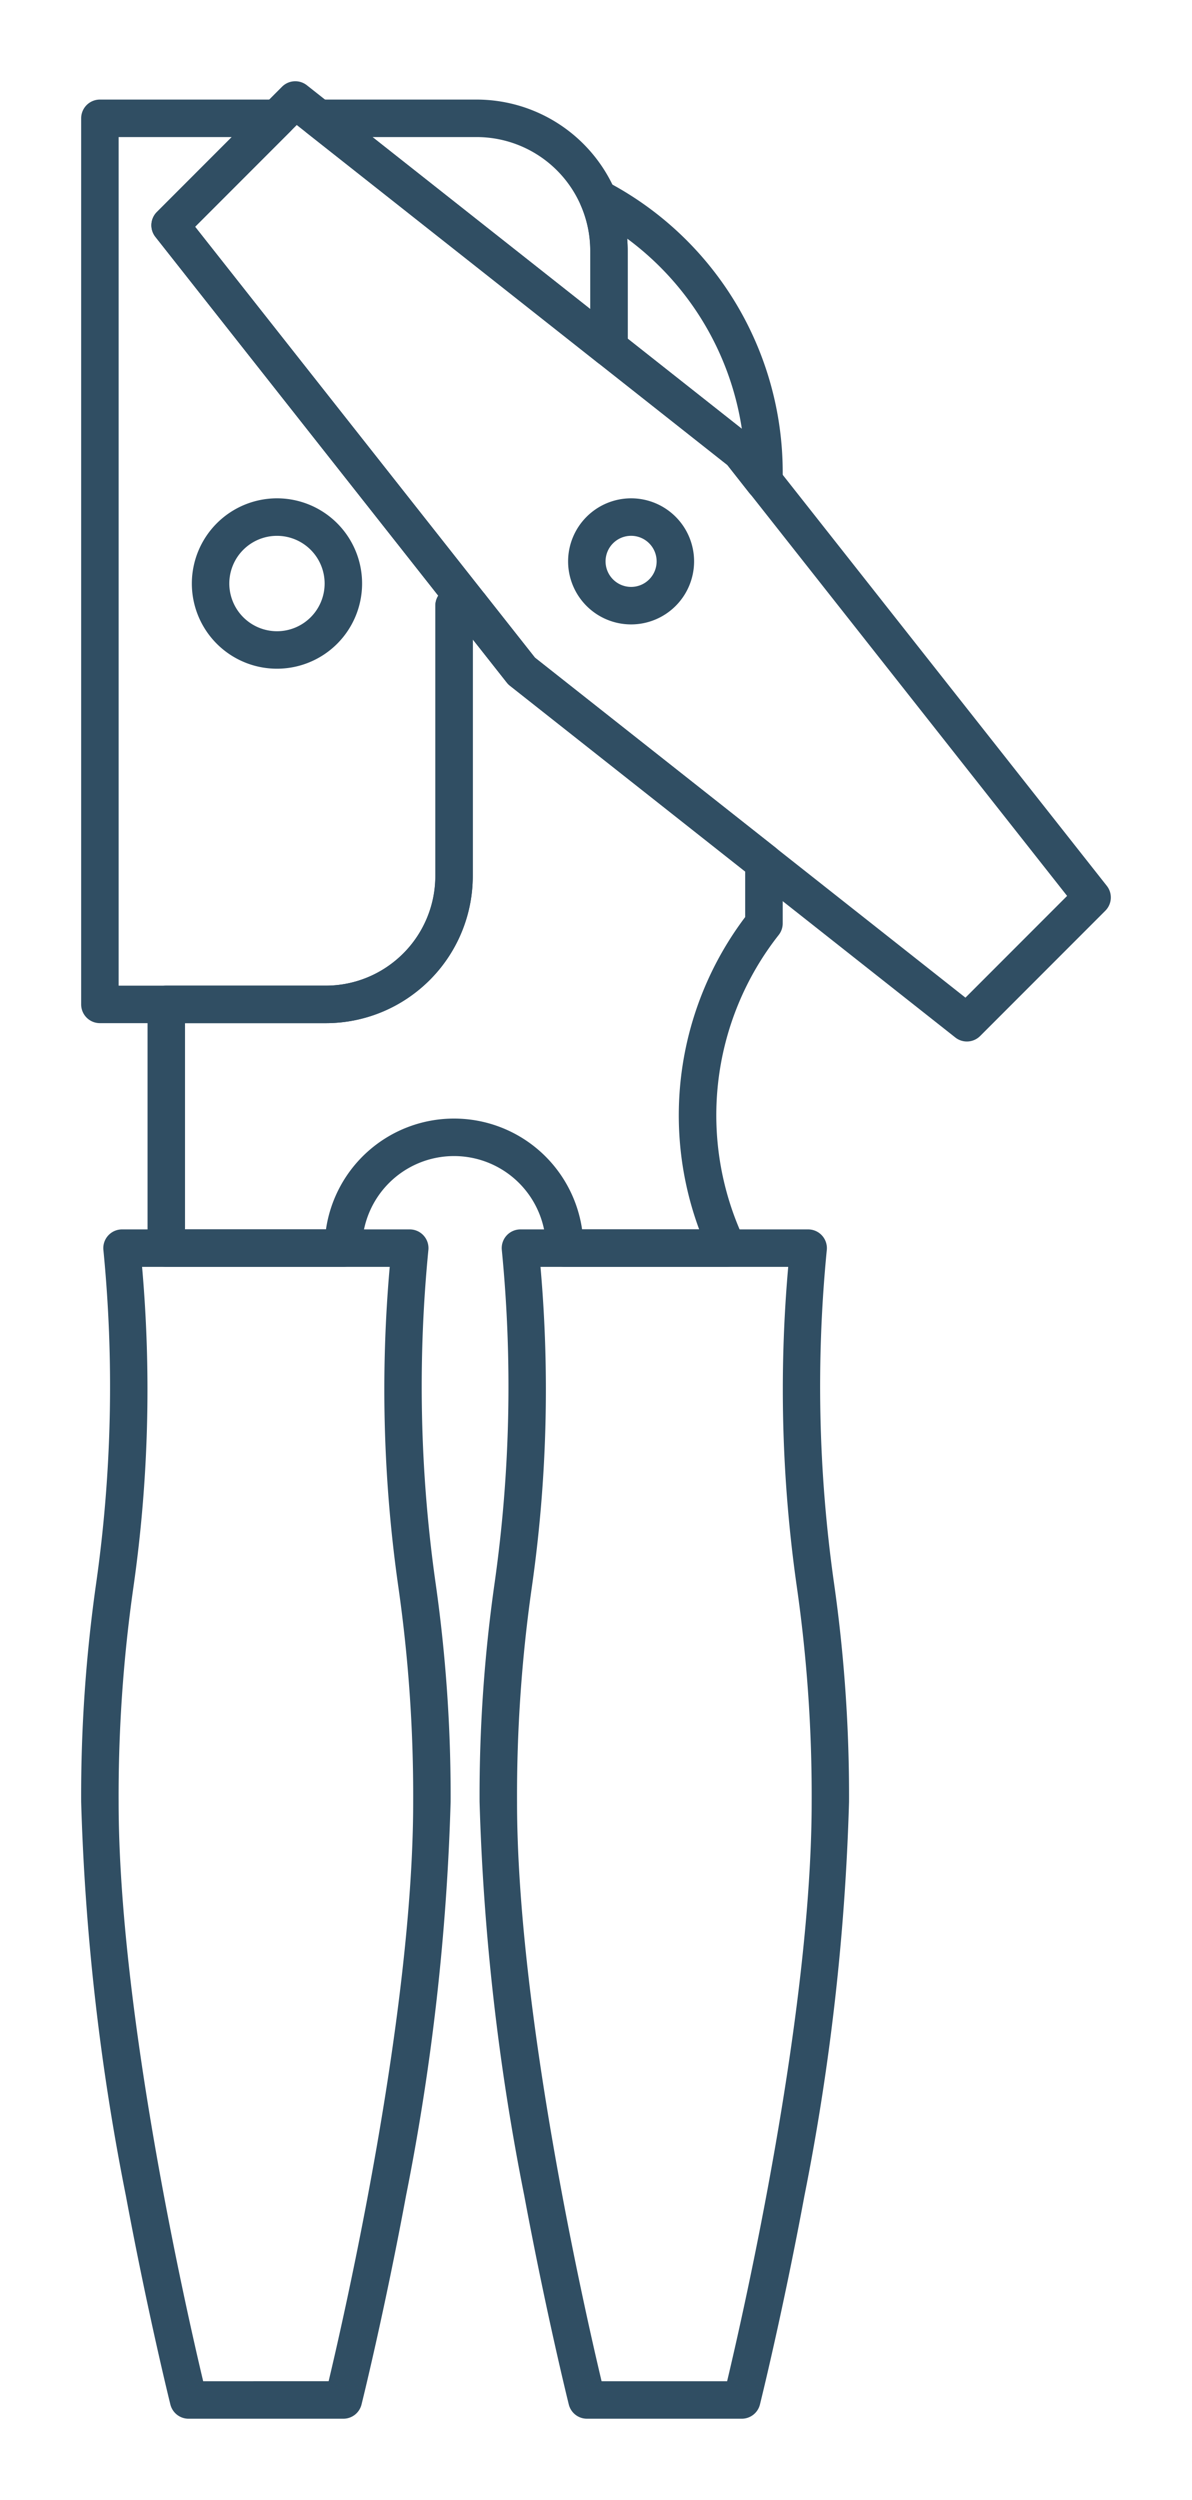 <svg xmlns="http://www.w3.org/2000/svg" xmlns:xlink="http://www.w3.org/1999/xlink" width="47.72" height="100" viewBox="0 0 47.72 100"><defs><clipPath id="a"><rect width="47.72" height="100" fill="none" stroke="#304e63" stroke-width="1"></rect></clipPath></defs><g clip-path="url(#a)"><path d="M10.5,164.191h-6.2a.75.75,0,0,1-.728-.568c-.009-.036-.9-3.621-1.782-8.352A94.282,94.282,0,0,1,0,139.516a60.139,60.139,0,0,1,.607-8.79,55.987,55.987,0,0,0,.281-13.309.75.75,0,0,1,.748-.8H13.155a.75.75,0,0,1,.748.8,55.987,55.987,0,0,0,.281,13.309,60.139,60.139,0,0,1,.607,8.79,94.282,94.282,0,0,1-1.785,15.755c-.88,4.731-1.773,8.316-1.782,8.352A.75.75,0,0,1,10.5,164.191Zm-5.612-1.5H9.907c.651-2.733,3.385-14.726,3.385-23.175a58.852,58.852,0,0,0-.594-8.6,55.843,55.843,0,0,1-.345-12.8H2.439a55.842,55.842,0,0,1-.345,12.8,58.852,58.852,0,0,0-.594,8.6C1.5,147.965,4.234,159.958,4.885,162.691Z" transform="translate(3.249 -67.44)" fill="#304e63"></path><path d="M51,164.191h-6.2a.75.75,0,0,1-.728-.568c-.009-.036-.9-3.621-1.782-8.352A94.282,94.282,0,0,1,40.5,139.516a60.139,60.139,0,0,1,.607-8.79,55.987,55.987,0,0,0,.281-13.309.75.75,0,0,1,.748-.8H53.655a.75.75,0,0,1,.748.8,55.987,55.987,0,0,0,.281,13.309,60.139,60.139,0,0,1,.607,8.79,94.282,94.282,0,0,1-1.785,15.755c-.88,4.731-1.773,8.316-1.782,8.352A.75.75,0,0,1,51,164.191Zm-5.612-1.5h5.022c.651-2.733,3.385-14.726,3.385-23.175a58.852,58.852,0,0,0-.594-8.6,55.842,55.842,0,0,1-.345-12.8H42.939a55.842,55.842,0,0,1-.345,12.8,58.852,58.852,0,0,0-.594,8.6C42,147.965,44.734,159.958,45.385,162.691Z" transform="translate(-21.301 -67.44)" fill="#304e63"></path><path d="M.75,1.864H7.839a.75.75,0,0,1,.53,1.28L4.562,6.951,16.157,21.643a.75.75,0,0,1-.479,1.207V32.921a5.894,5.894,0,0,1-5.887,5.887H.75a.75.75,0,0,1-.75-.75V2.614A.75.75,0,0,1,.75,1.864Zm5.278,1.5H1.5V37.308H9.791a4.392,4.392,0,0,0,4.387-4.387V22.108a.746.746,0,0,1,.117-.4L2.972,7.357a.75.75,0,0,1,.058-.995ZM9.5,1.864h6.332A6.052,6.052,0,0,1,21.88,7.909V11.79a.75.75,0,0,1-1.215.589L9.038,3.2A.75.75,0,0,1,9.5,1.864ZM20.38,10.242V7.909a4.55,4.55,0,0,0-4.545-4.545H11.664Z" transform="translate(3.249 2.119)" fill="#304e63"></path><path d="M29.962,53.473H23.45a.75.75,0,0,1-.75-.75,3.68,3.68,0,0,0-7.361,0,.75.75,0,0,1-.75.75H7.5a.75.75,0,0,1-.75-.75V42.976a.75.75,0,0,1,.75-.75h6.382a4.362,4.362,0,0,0,2.452-.749c.115-.078.229-.163.339-.253a4.372,4.372,0,0,0,1.6-3.385V27.026a.75.75,0,0,1,.75-.75h.64a.75.75,0,0,1,.589.285l2.008,2.544,9.633,7.6a.75.75,0,0,1,.285.589v2.441a.75.75,0,0,1-.161.464,11.653,11.653,0,0,0-1.375,12.2.75.75,0,0,1-.677,1.072Zm-5.816-1.5h4.686a13.163,13.163,0,0,1,1.843-12.491V37.66l-9.417-7.431a.75.75,0,0,1-.124-.124l-1.364-1.729v9.463a5.872,5.872,0,0,1-2.142,4.543c-.147.121-.3.235-.453.339a5.862,5.862,0,0,1-3.291,1.006H8.25v8.247h5.643a5.181,5.181,0,0,1,10.253,0ZM31.425,22.8a.75.75,0,0,1-.589-.285L29.96,21.4l-5.2-4.106a.75.75,0,0,1-.285-.589V12.827a4.508,4.508,0,0,0-.373-1.8.75.75,0,0,1,1.038-.962,13.13,13.13,0,0,1,7.038,11.646v.338a.75.75,0,0,1-.75.75Zm-5.453-6.453,4.57,3.607a11.622,11.622,0,0,0-4.59-7.61q.019.241.019.486Z" transform="translate(-0.843 -2.799)" fill="#304e63"></path><path d="M2.658-.75A3.408,3.408,0,1,1-.75,2.658,3.412,3.412,0,0,1,2.658-.75Zm0,5.317A1.908,1.908,0,1,0,.75,2.658,1.91,1.91,0,0,0,2.658,4.567Z" transform="translate(8.43 20.683)" fill="#304e63"></path><path d="M39.785,38.412a.748.748,0,0,1-.464-.161L21.491,24.181a.75.75,0,0,1-.124-.124L7.3,6.227a.75.75,0,0,1,.058-.995L12.368.22a.75.75,0,0,1,.995-.058l17.829,14.07a.75.75,0,0,1,.124.124l14.07,17.829a.75.75,0,0,1-.058.995l-5.013,5.013A.749.749,0,0,1,39.785,38.412ZM22.49,23.058l17.237,13.6,4.07-4.07-13.6-17.237L12.957,1.752l-4.07,4.07Z" transform="translate(-1.077 3.249)" fill="#304e63"></path><path d="M1.772-.75A2.522,2.522,0,1,1-.75,1.772,2.525,2.525,0,0,1,1.772-.75Zm0,3.544A1.022,1.022,0,1,0,.75,1.772,1.023,1.023,0,0,0,1.772,2.794Z" transform="translate(23.493 20.683)" fill="#304e63"></path></g></svg>